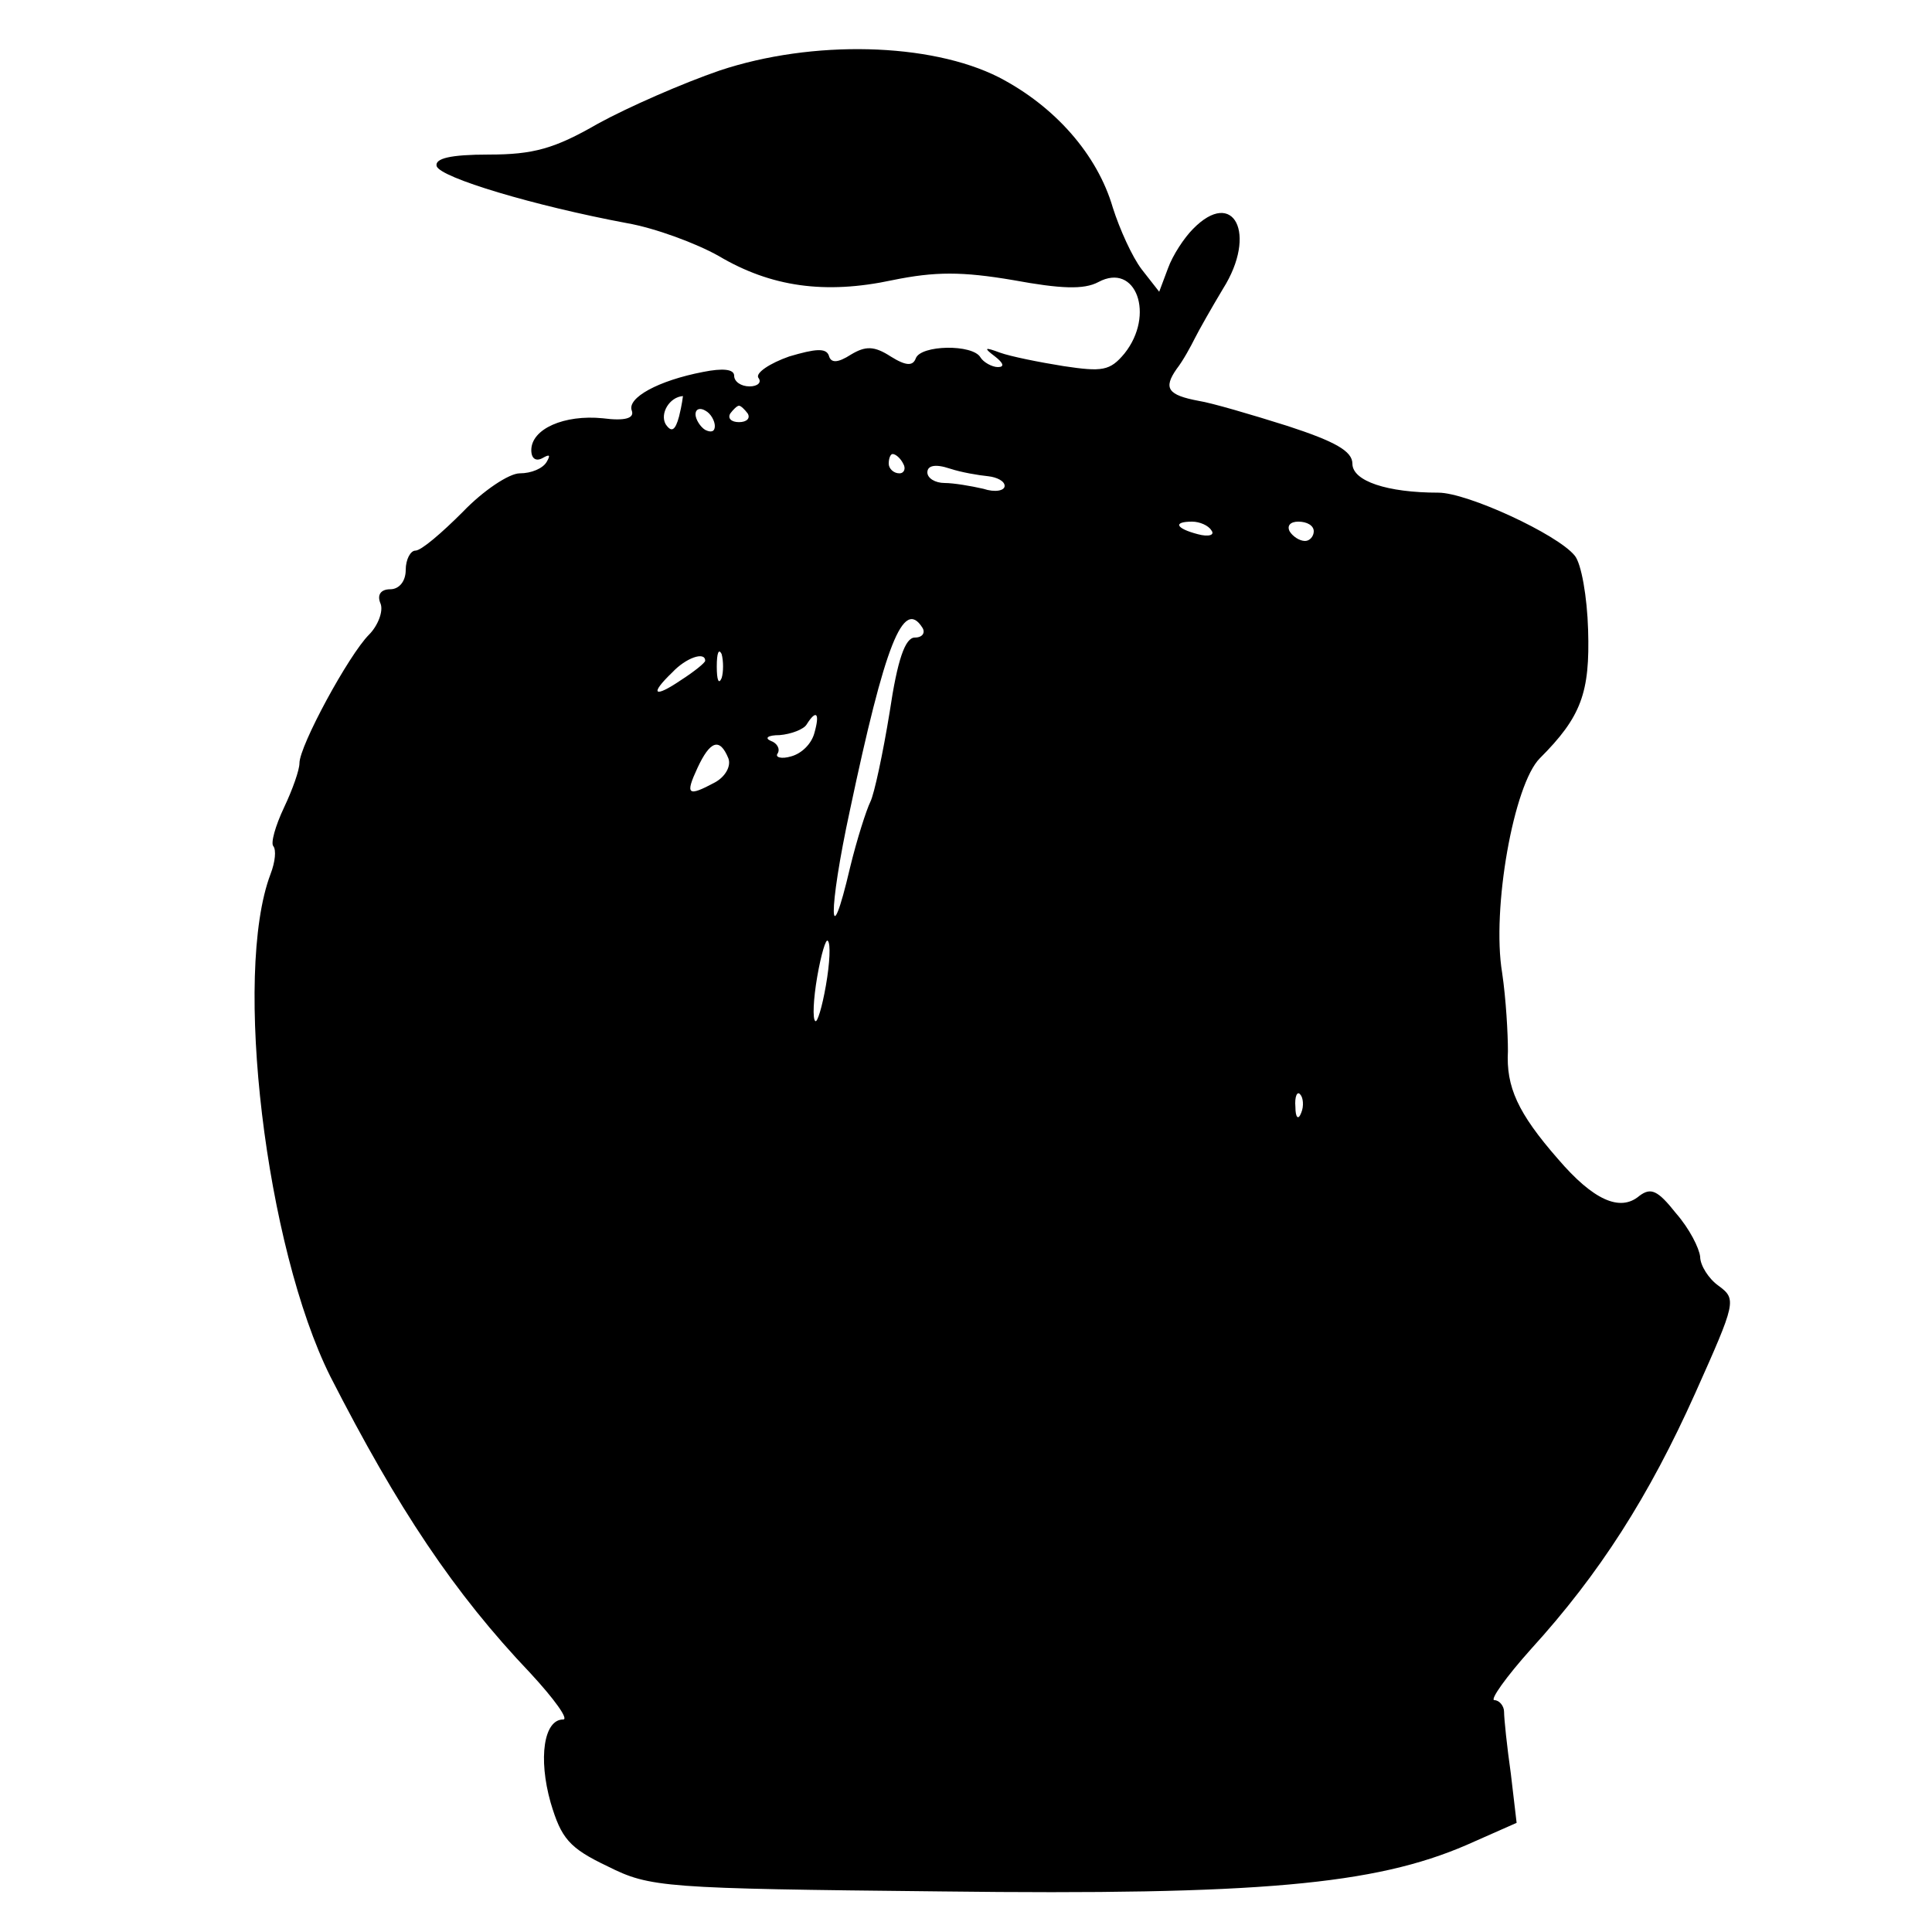 <?xml version="1.0" standalone="no"?>
<!DOCTYPE svg PUBLIC "-//W3C//DTD SVG 20010904//EN"
 "http://www.w3.org/TR/2001/REC-SVG-20010904/DTD/svg10.dtd">
<svg version="1.0" xmlns="http://www.w3.org/2000/svg"
 width="200pt" height="200pt" viewBox="0 0 200 200"
 preserveAspectRatio="xMidYMid meet">
<g transform="translate(0,200) scale(0.1,-0.1)"
fill="#000000" stroke="none">
<path d="M745 1927 c-38 -13 -95 -38 -126 -55 -45 -26 -67 -32 -113 -32 -40 0
-56 -4 -54 -12 4 -12 101 -41 197 -59 29 -5 72 -21 95 -34 54 -32 110 -40 180
-25 44 9 72 9 125 0 49 -9 73 -10 88 -2 39 21 59 -34 27 -74 -15 -18 -23 -19
-63 -13 -25 4 -55 10 -66 14 -16 6 -17 5 -5 -4 9 -7 10 -11 3 -11 -6 0 -15 5
-18 10 -8 14 -62 13 -67 -1 -3 -8 -10 -8 -26 2 -17 11 -26 11 -41 2 -14 -9
-21 -9 -23 -1 -3 8 -14 7 -41 -1 -20 -7 -35 -17 -32 -22 4 -5 -1 -9 -9 -9 -9
0 -16 5 -16 11 0 7 -12 8 -32 4 -47 -9 -79 -27 -74 -40 3 -8 -7 -11 -30 -8
-40 4 -74 -11 -74 -33 0 -9 5 -12 12 -8 7 4 8 3 4 -4 -4 -7 -16 -12 -28 -12
-11 0 -38 -18 -59 -40 -22 -22 -43 -40 -49 -40 -5 0 -10 -9 -10 -20 0 -12 -7
-20 -16 -20 -10 0 -14 -6 -10 -15 3 -8 -3 -23 -12 -32 -21 -21 -72 -115 -72
-133 0 -7 -7 -27 -16 -46 -9 -19 -14 -37 -11 -40 3 -4 2 -16 -3 -29 -39 -103
-5 -386 62 -520 70 -137 128 -224 207 -307 25 -27 40 -48 34 -48 -20 0 -26
-40 -13 -86 11 -37 19 -47 59 -66 44 -22 57 -23 346 -26 328 -4 448 7 543 48
l52 23 -6 51 c-4 28 -7 57 -7 64 0 6 -5 12 -10 12 -5 0 12 24 38 53 71 78 122
158 170 265 42 94 43 97 24 111 -10 7 -19 21 -19 30 -1 9 -11 29 -25 45 -19
24 -26 27 -38 18 -20 -17 -48 -4 -84 38 -42 48 -54 75 -52 112 0 18 -2 54 -6
81 -11 66 12 195 39 222 43 43 52 68 50 133 -1 34 -7 69 -14 77 -18 22 -111
65 -141 65 -53 0 -89 12 -89 30 0 13 -18 23 -67 39 -38 12 -79 24 -92 26 -32
6 -37 13 -23 33 7 9 15 24 19 32 4 8 17 31 29 51 36 57 11 105 -31 62 -9 -9
-21 -27 -26 -41 l-9 -24 -18 23 c-10 13 -23 42 -30 64 -16 55 -60 105 -118
135 -71 36 -193 39 -289 7z m-42 -358 c-4 -15 -8 -17 -14 -8 -6 11 4 28 18 29
0 0 -1 -9 -4 -21z m37 -10 c0 -6 -4 -7 -10 -4 -5 3 -10 11 -10 16 0 6 5 7 10
4 6 -3 10 -11 10 -16z m34 13 c3 -5 -1 -9 -9 -9 -8 0 -12 4 -9 9 3 4 7 8 9 8
2 0 6 -4 9 -8z m161 -52 c3 -5 1 -10 -4 -10 -6 0 -11 5 -11 10 0 6 2 10 4 10
3 0 8 -4 11 -10z m88 -13 c9 -1 17 -5 17 -10 0 -5 -10 -7 -22 -3 -13 3 -31 6
-40 6 -10 0 -18 5 -18 11 0 7 8 9 23 4 12 -4 30 -7 40 -8z m231 -56 c4 -5 -3
-7 -14 -4 -23 6 -26 13 -6 13 8 0 17 -4 20 -9z m106 -1 c0 -5 -4 -10 -9 -10
-6 0 -13 5 -16 10 -3 6 1 10 9 10 9 0 16 -4 16 -10z m-405 -100 c3 -5 0 -10
-8 -10 -10 0 -18 -23 -26 -77 -7 -43 -16 -85 -20 -93 -4 -8 -14 -39 -21 -68
-22 -94 -23 -46 0 60 36 170 55 220 75 188z m-208 -52 c-3 -7 -5 -2 -5 12 0
14 2 19 5 13 2 -7 2 -19 0 -25z m-17 18 c0 -2 -11 -11 -25 -20 -28 -19 -33
-15 -9 8 14 15 34 22 34 12z m113 -75 c-3 -11 -13 -21 -24 -24 -10 -3 -17 -1
-14 3 3 5 -1 11 -7 13 -7 3 -3 6 9 6 12 1 25 6 28 11 10 16 14 12 8 -9z m-89
-26 c3 -8 -3 -19 -14 -25 -28 -15 -31 -13 -18 15 13 28 23 32 32 10z m101
-235 c-4 -23 -9 -39 -11 -37 -3 2 -2 23 2 46 4 23 9 40 11 37 3 -3 2 -23 -2
-46z m492 -132 c-3 -8 -6 -5 -6 6 -1 11 2 17 5 13 3 -3 4 -12 1 -19z"/>
</g>
</svg>
